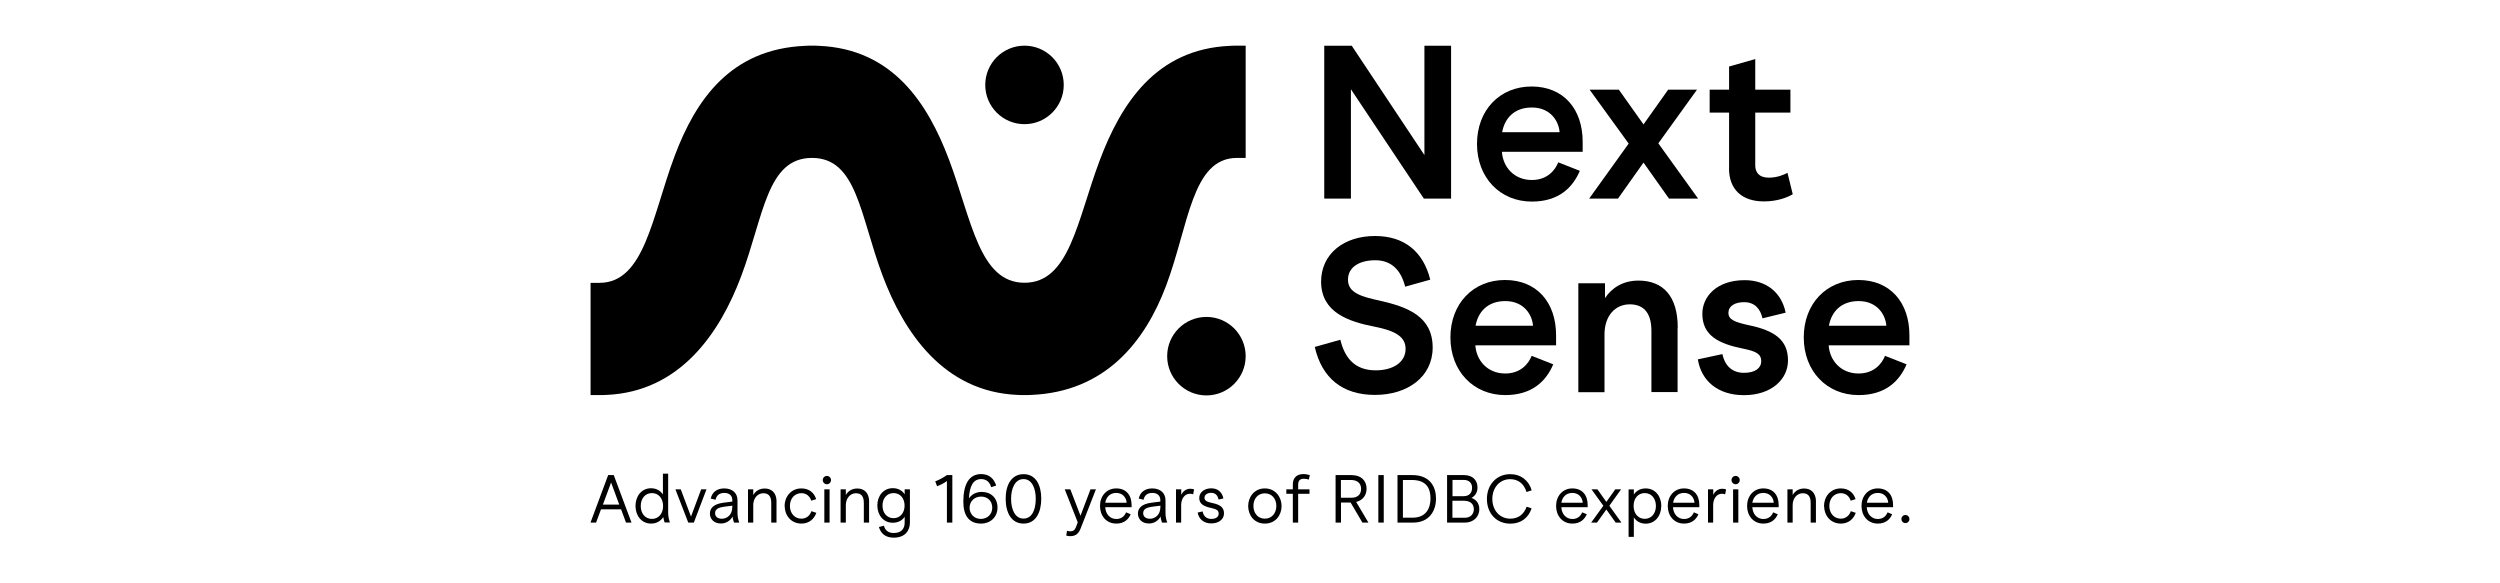 <?xml version="1.0" encoding="UTF-8"?>
<svg xmlns="http://www.w3.org/2000/svg" id="Layer_1" data-name="Layer 1" viewBox="0 0 300 70">
  <defs>
    <style>
      .cls-1 {
        stroke-width: 0px;
      }
    </style>
  </defs>
  <g>
    <path class="cls-1" d="M75.12,62.71l-.59-1.59h-2.41l-.59,1.59h-.67l2.12-5.7h.67l2.13,5.7h-.68ZM72.34,60.55h1.97l-.98-2.65-.98,2.65Z"></path>
    <path class="cls-1" d="M79.76,62.71c-.07-.21-.13-.42-.17-.66-.27.43-.77.78-1.45.78-1.16,0-1.88-.95-1.88-2.12s.72-2.12,1.87-2.12c.66,0,1.14.32,1.42.74v-2.49h.63v4.66c0,.53.1.85.21,1.2h-.64ZM79.57,60.72c0-.91-.54-1.55-1.34-1.55s-1.34.64-1.34,1.55.54,1.55,1.34,1.55,1.34-.64,1.34-1.55Z"></path>
    <path class="cls-1" d="M84.15,58.72h.63l-1.52,3.99h-.67l-1.54-3.99h.64l1.23,3.27,1.22-3.27Z"></path>
    <path class="cls-1" d="M88.08,62.71c-.08-.24-.15-.46-.17-.73-.22.43-.72.84-1.38.84-.9,0-1.34-.57-1.34-1.2s.44-1.13,1.59-1.29l1.1-.14v-.16c0-.53-.32-.88-.97-.88s-.95.36-1.04.82l-.58-.14c.15-.76.75-1.22,1.61-1.22,1.03,0,1.6.6,1.6,1.42v1.53c0,.47.09.8.21,1.15h-.64ZM87.88,60.89v-.21l-1.01.13c-.62.08-1.06.28-1.06.76,0,.42.31.68.81.68.64,0,1.25-.49,1.25-1.36Z"></path>
    <path class="cls-1" d="M93.18,60.21v2.5h-.63v-2.38c0-.9-.43-1.14-.96-1.14-.63,0-1.2.55-1.2,1.42v2.1h-.63v-3.99h.63v.68c.3-.52.79-.78,1.38-.78.8,0,1.42.49,1.42,1.6Z"></path>
    <path class="cls-1" d="M94.15,60.72c0-1.08.75-2.11,2.02-2.11.96,0,1.55.56,1.77,1.29l-.59.18c-.17-.55-.6-.9-1.18-.9-.81,0-1.38.64-1.38,1.53s.57,1.53,1.38,1.53c.58,0,1.02-.36,1.2-.9l.59.2c-.25.72-.86,1.29-1.78,1.29-1.3,0-2.02-1.04-2.02-2.11Z"></path>
    <path class="cls-1" d="M98.73,57.61c0-.27.22-.5.5-.5.27,0,.49.23.49.5s-.22.5-.49.5c-.28,0-.5-.23-.5-.5ZM98.92,62.71v-3.99h.63v3.99h-.63Z"></path>
    <path class="cls-1" d="M104.29,60.21v2.5h-.63v-2.38c0-.9-.43-1.14-.96-1.14-.63,0-1.2.55-1.2,1.42v2.1h-.63v-3.99h.63v.68c.3-.52.79-.78,1.38-.78.8,0,1.42.49,1.42,1.6Z"></path>
    <path class="cls-1" d="M108.55,58.72h.64v3.99c0,.9-.52,1.81-1.95,1.81-1.03,0-1.56-.55-1.77-1.28l.6-.15c.14.53.5.87,1.17.87.9,0,1.32-.49,1.32-1.24v-.71c-.27.42-.76.72-1.42.72-1.15,0-1.86-.94-1.86-2.08s.72-2.07,1.86-2.07c.66,0,1.15.31,1.42.74v-.62ZM108.55,60.68c0-.89-.53-1.51-1.32-1.51s-1.33.62-1.33,1.5.53,1.51,1.33,1.51,1.32-.64,1.32-1.51Z"></path>
    <path class="cls-1" d="M114.28,57.01v5.7h-.65v-4.99c-.31.25-.77.47-1.18.63l-.22-.59c.42-.15.99-.46,1.4-.75h.65Z"></path>
    <path class="cls-1" d="M119.7,60.9c0,1.16-.85,1.93-1.98,1.93-1.41,0-2.12-.94-2.12-2.63,0-1.99.63-3.31,2.14-3.31,1.01,0,1.56.6,1.8,1.38l-.6.19c-.14-.5-.48-.97-1.2-.97-1.03,0-1.39.96-1.47,2.32.33-.48.85-.78,1.55-.78,1.09,0,1.88.73,1.88,1.87ZM119.07,60.93c0-.81-.55-1.34-1.34-1.34s-1.38.56-1.38,1.34c0,.73.54,1.34,1.34,1.34s1.38-.55,1.38-1.34Z"></path>
    <path class="cls-1" d="M120.68,59.84c0-1.6.66-2.94,2.15-2.94s2.12,1.34,2.12,2.94-.63,2.99-2.12,2.99-2.15-1.34-2.15-2.99ZM124.29,59.86c0-1.25-.45-2.37-1.47-2.37s-1.49,1.12-1.49,2.37.46,2.37,1.49,2.37,1.47-1.07,1.47-2.37Z"></path>
    <path class="cls-1" d="M130.86,58.72h.65l-1.82,4.66c-.24.63-.58.96-1.27.96-.16,0-.29-.02-.47-.07l.09-.58c.16.04.26.07.38.07.37,0,.55-.15.69-.5l.22-.58-1.56-3.96h.67l1.22,3.17,1.2-3.17Z"></path>
    <path class="cls-1" d="M135.79,60.86h-3.16c.04.81.55,1.42,1.33,1.42.64,0,1-.38,1.17-.8l.55.23c-.24.58-.76,1.12-1.72,1.12-1.22,0-1.96-.95-1.96-2.12s.77-2.1,1.95-2.1,1.84.79,1.84,1.99v.26ZM135.2,60.33c-.05-.65-.5-1.18-1.25-1.18-.79,0-1.21.54-1.32,1.18h2.56Z"></path>
    <path class="cls-1" d="M139.44,62.71c-.08-.24-.15-.46-.17-.73-.22.43-.72.84-1.38.84-.9,0-1.34-.57-1.34-1.2s.44-1.13,1.59-1.29l1.1-.14v-.16c0-.53-.32-.88-.97-.88s-.95.36-1.04.82l-.58-.14c.15-.76.75-1.22,1.61-1.22,1.03,0,1.6.6,1.6,1.42v1.53c0,.47.09.8.21,1.15h-.63ZM139.25,60.89v-.21l-1.01.13c-.62.08-1.06.28-1.06.76,0,.42.31.68.81.68.64,0,1.25-.49,1.25-1.36Z"></path>
    <path class="cls-1" d="M141.12,62.71v-3.99h.63v.65c.19-.37.55-.72,1.08-.72.2,0,.37.04.46.08l-.11.59c-.11-.04-.23-.07-.38-.07-.64,0-1.06.58-1.06,1.38v2.08h-.63Z"></path>
    <path class="cls-1" d="M143.71,61.51l.6-.14c.12.59.48.9,1.04.9s.89-.24.89-.63-.24-.54-.89-.68c-.97-.2-1.44-.53-1.44-1.2,0-.63.54-1.16,1.45-1.16.75,0,1.28.42,1.45,1.21l-.58.14c-.1-.5-.39-.81-.88-.81s-.81.24-.81.6.35.5.93.62c.99.2,1.41.56,1.41,1.25s-.61,1.2-1.53,1.2c-.87,0-1.47-.47-1.64-1.32Z"></path>
    <path class="cls-1" d="M149.78,60.72c0-1.06.72-2.11,2-2.11s2.01,1.05,2.01,2.11-.69,2.11-2.01,2.11-2-1.06-2-2.11ZM153.16,60.71c0-.86-.54-1.51-1.38-1.51s-1.37.65-1.37,1.51.53,1.53,1.37,1.53,1.38-.66,1.38-1.53Z"></path>
    <path class="cls-1" d="M157.06,57.55c-.15-.05-.35-.1-.62-.1-.45,0-.66.24-.66.72v.55h1.36v.54h-1.36v3.45h-.64v-3.45h-.78v-.54h.78v-.61c0-.75.46-1.22,1.25-1.22.34,0,.6.07.79.13l-.12.53Z"></path>
    <path class="cls-1" d="M160.27,62.71v-5.7h1.87c1.25,0,1.85.71,1.85,1.64s-.64,1.45-1.25,1.58l1.47,2.48h-.72l-1.42-2.41h-1.15v2.41h-.65ZM160.92,59.73h1.25c.67,0,1.16-.33,1.16-1.07s-.54-1.06-1.2-1.06h-1.22v2.13Z"></path>
    <path class="cls-1" d="M165.4,62.71v-5.7h.65v5.7h-.65Z"></path>
    <path class="cls-1" d="M167.7,62.71v-5.7h1.77c2.2,0,2.85,1.48,2.85,2.82,0,1.44-.78,2.88-2.75,2.88h-1.86ZM168.35,62.12h1.17c1.63,0,2.14-1.16,2.14-2.3s-.43-2.22-2.22-2.22h-1.09v4.53Z"></path>
    <path class="cls-1" d="M173.65,62.71v-5.7h2.02c1.12,0,1.63.68,1.63,1.5,0,.59-.3,1-.7,1.23v.02c.37.13.92.49.92,1.34s-.63,1.61-1.74,1.61h-2.12ZM174.3,59.54h1.35c.67,0,1-.42,1-1.01s-.39-.94-1-.94h-1.35v1.95ZM174.3,62.13h1.48c.72,0,1.08-.47,1.08-1.03s-.35-1.01-1.2-1.01h-1.37v2.04Z"></path>
    <path class="cls-1" d="M178.43,59.86c0-1.7,1.17-2.96,2.79-2.96,1.29,0,2.25.77,2.58,1.94l-.62.2c-.3-.99-.99-1.54-1.96-1.54-1.25,0-2.14,1.01-2.14,2.37s.88,2.37,2.16,2.37c1.02,0,1.66-.59,1.95-1.43l.6.19c-.36,1.12-1.26,1.84-2.54,1.84-1.68,0-2.82-1.23-2.82-2.96Z"></path>
    <path class="cls-1" d="M190.52,60.86h-3.16c.04.81.55,1.42,1.33,1.42.64,0,1-.38,1.17-.8l.55.23c-.24.58-.76,1.12-1.72,1.12-1.22,0-1.96-.95-1.96-2.12s.77-2.1,1.95-2.1,1.84.79,1.84,1.99v.26ZM189.93,60.33c-.05-.65-.5-1.18-1.25-1.18-.79,0-1.21.54-1.32,1.18h2.56Z"></path>
    <path class="cls-1" d="M194.58,62.71h-.7l-1.12-1.57-1.12,1.57h-.7l1.46-2.02-1.42-1.97h.71l1.07,1.51,1.07-1.51h.7l-1.41,1.97,1.45,2.02Z"></path>
    <path class="cls-1" d="M199.35,60.72c0,1.16-.72,2.12-1.87,2.12-.66,0-1.14-.32-1.42-.75v2.33h-.63v-5.69h.63v.61c.28-.42.76-.73,1.42-.73,1.16,0,1.88.95,1.88,2.12ZM198.71,60.72c0-.9-.54-1.55-1.34-1.55s-1.34.64-1.34,1.54.54,1.55,1.34,1.55,1.34-.64,1.34-1.55Z"></path>
    <path class="cls-1" d="M203.92,60.86h-3.16c.04.81.55,1.42,1.33,1.42.64,0,1-.38,1.17-.8l.55.23c-.24.58-.76,1.12-1.72,1.12-1.22,0-1.96-.95-1.96-2.12s.77-2.1,1.95-2.1,1.84.79,1.84,1.99v.26ZM203.34,60.33c-.05-.65-.5-1.18-1.25-1.18-.79,0-1.21.54-1.32,1.18h2.56Z"></path>
    <path class="cls-1" d="M204.96,62.71v-3.99h.63v.65c.19-.37.55-.72,1.08-.72.2,0,.37.04.46.08l-.11.59c-.11-.04-.23-.07-.38-.07-.64,0-1.06.58-1.06,1.38v2.08h-.63Z"></path>
    <path class="cls-1" d="M207.78,57.61c0-.27.22-.5.5-.5.27,0,.49.23.49.5s-.22.5-.49.5c-.28,0-.5-.23-.5-.5ZM207.97,62.71v-3.99h.63v3.99h-.63Z"></path>
    <path class="cls-1" d="M213.44,60.86h-3.16c.04.81.55,1.42,1.33,1.42.64,0,1-.38,1.17-.8l.55.23c-.24.58-.76,1.12-1.72,1.12-1.22,0-1.96-.95-1.96-2.12s.77-2.1,1.95-2.1,1.84.79,1.84,1.99v.26ZM212.85,60.33c-.05-.65-.5-1.18-1.25-1.18-.79,0-1.21.54-1.32,1.18h2.56Z"></path>
    <path class="cls-1" d="M217.91,60.21v2.5h-.63v-2.38c0-.9-.43-1.14-.96-1.14-.63,0-1.2.55-1.2,1.42v2.1h-.63v-3.99h.63v.68c.3-.52.79-.78,1.38-.78.8,0,1.42.49,1.42,1.6Z"></path>
    <path class="cls-1" d="M218.88,60.72c0-1.08.75-2.11,2.02-2.11.96,0,1.55.56,1.77,1.29l-.59.18c-.17-.55-.6-.9-1.18-.9-.81,0-1.38.64-1.38,1.53s.57,1.53,1.38,1.53c.58,0,1.02-.36,1.2-.9l.59.2c-.25.72-.86,1.29-1.78,1.29-1.3,0-2.02-1.04-2.02-2.11Z"></path>
    <path class="cls-1" d="M227.17,60.86h-3.16c.04.81.55,1.42,1.33,1.42.64,0,1-.38,1.17-.8l.55.23c-.24.58-.76,1.12-1.72,1.12-1.22,0-1.96-.95-1.96-2.12s.77-2.1,1.95-2.1,1.84.79,1.84,1.99v.26ZM226.59,60.33c-.05-.65-.5-1.18-1.25-1.18-.79,0-1.21.54-1.32,1.18h2.56Z"></path>
    <path class="cls-1" d="M228.17,62.29c0-.27.21-.49.48-.49s.48.22.48.49-.21.48-.48.48-.48-.21-.48-.48Z"></path>
  </g>
  <g>
    <g>
      <path class="cls-1" d="M158.91,5.49h3.3l8.72,13.12V5.49h3.2v18.34h-3.27l-8.75-13.12v13.12h-3.2V5.49Z"></path>
      <path class="cls-1" d="M180.23,18.22c.13,1.86,1.49,3.38,3.59,3.38,1.86,0,2.8-1.18,3.17-2.12l2.59,1.02c-.86,2.02-2.54,3.69-5.76,3.69-3.82,0-6.58-2.88-6.58-6.92s2.72-6.89,6.55-6.89,6.13,2.7,6.13,6.63v1.21h-9.69ZM183.82,12.9c-2.15,0-3.27,1.34-3.56,2.96h6.89c-.08-1.23-1.02-2.96-3.33-2.96Z"></path>
      <path class="cls-1" d="M200.28,23.83l-3.06-4.32-3.06,4.32h-3.46l4.74-6.6-4.69-6.47h3.51l2.96,4.17,2.96-4.17h3.46l-4.64,6.44,4.77,6.63h-3.48Z"></path>
      <path class="cls-1" d="M207.49,20.19v-6.68h-2.33v-2.75h2.33v-2.78l3.14-.89v3.67h4.22v2.75h-4.22v6.34c0,.76.39,1.47,1.62,1.47,1.05,0,1.86-.37,2.25-.58l.63,2.57c-.58.34-1.76.86-3.46.86-2.59,0-4.19-1.39-4.19-3.98Z"></path>
      <path class="cls-1" d="M157.78,41.63l3.06-.86c.52,2.12,1.68,3.67,4.24,3.67,2.1,0,3.59-.97,3.59-2.57,0-1.41-1.13-2.15-3.64-2.65-3.25-.63-6.47-1.73-6.5-5.4,0-3.35,2.72-5.5,6.47-5.5,3.51,0,5.79,1.86,6.63,5.24l-3.01.84c-.5-1.99-1.65-3.17-3.59-3.17s-3.3.86-3.27,2.36c0,1.6,1.76,2.04,3.82,2.49,3.35.76,6.34,1.89,6.34,5.63,0,3.51-3.01,5.68-6.92,5.68s-6.37-2.02-7.23-5.76Z"></path>
      <path class="cls-1" d="M177.04,41.44c.13,1.86,1.49,3.38,3.59,3.38,1.86,0,2.8-1.18,3.17-2.12l2.59,1.02c-.86,2.02-2.54,3.69-5.76,3.69-3.82,0-6.58-2.88-6.58-6.92s2.72-6.89,6.55-6.89,6.13,2.7,6.13,6.63v1.21h-9.69ZM180.63,36.13c-2.15,0-3.27,1.34-3.56,2.96h6.89c-.08-1.23-1.02-2.96-3.33-2.96Z"></path>
      <path class="cls-1" d="M201.31,39.32v7.73h-3.14v-7.36c0-2.33-1.1-3.17-2.59-3.17-1.73,0-3.04,1.34-3.04,3.62v6.92h-3.14v-13.07h3.2v1.78c.81-1.23,2.17-2.1,4.01-2.1,2.96,0,4.72,1.86,4.72,5.66Z"></path>
      <path class="cls-1" d="M203.76,43.12l2.93-.63c.31,1.47,1.23,2.25,2.59,2.25s2.07-.58,2.07-1.41-.6-1.18-2.17-1.49c-2.99-.6-4.9-1.6-4.9-4.19,0-2.02,1.68-4.03,5.08-4.03,2.51,0,4.4,1.39,4.92,3.9l-2.78.68c-.24-1.07-.89-1.94-2.2-1.94-1.13,0-1.89.47-1.89,1.28s.73,1.1,2.38,1.47c3.2.65,4.77,1.81,4.77,4.24,0,2.23-1.94,4.17-5.29,4.17-3.09,0-5.11-1.68-5.53-4.3Z"></path>
      <path class="cls-1" d="M219.44,41.44c.13,1.86,1.49,3.38,3.59,3.38,1.86,0,2.8-1.18,3.17-2.12l2.59,1.02c-.86,2.02-2.54,3.69-5.76,3.69-3.82,0-6.58-2.88-6.58-6.92s2.72-6.89,6.55-6.89,6.13,2.7,6.13,6.63v1.21h-9.69ZM223.03,36.13c-2.15,0-3.27,1.34-3.56,2.96h6.89c-.08-1.23-1.02-2.96-3.33-2.96Z"></path>
    </g>
    <circle class="cls-1" cx="144.77" cy="42.74" r="4.71"></circle>
    <circle class="cls-1" cx="122.94" cy="10.19" r="4.71"></circle>
    <path class="cls-1" d="M148.44,5.48h0c-.28,0-.56,0-.83.02-8.93.38-13.11,7-15.65,13.76-2.72,7.26-3.62,14.67-9.02,14.67h0c-5.42,0-6.32-7.49-9.06-14.78-2.54-6.72-6.73-13.28-15.61-13.65-.27-.02-.55-.02-.83-.02s-.56,0-.83.02c-8.93.38-13.11,6.45-15.65,13.21-2.72,7.26-3.62,15.23-9.02,15.23h-1.07v13.47h1.07c.28,0,.56,0,.83-.02,8.88-.38,13.63-7.49,16.16-14.21,2.74-7.29,3.08-14.23,8.51-14.23h0c5.4,0,5.75,6.86,8.47,14.12,2.54,6.76,7.28,13.94,16.2,14.32.27.02.55.02.83.02s.56,0,.83-.02c8.88-.38,13.63-6.38,16.16-13.1,2.74-7.29,3.08-15.34,8.51-15.34h0s1.04,0,1.04,0V5.48h-1.04Z"></path>
  </g>
</svg>
